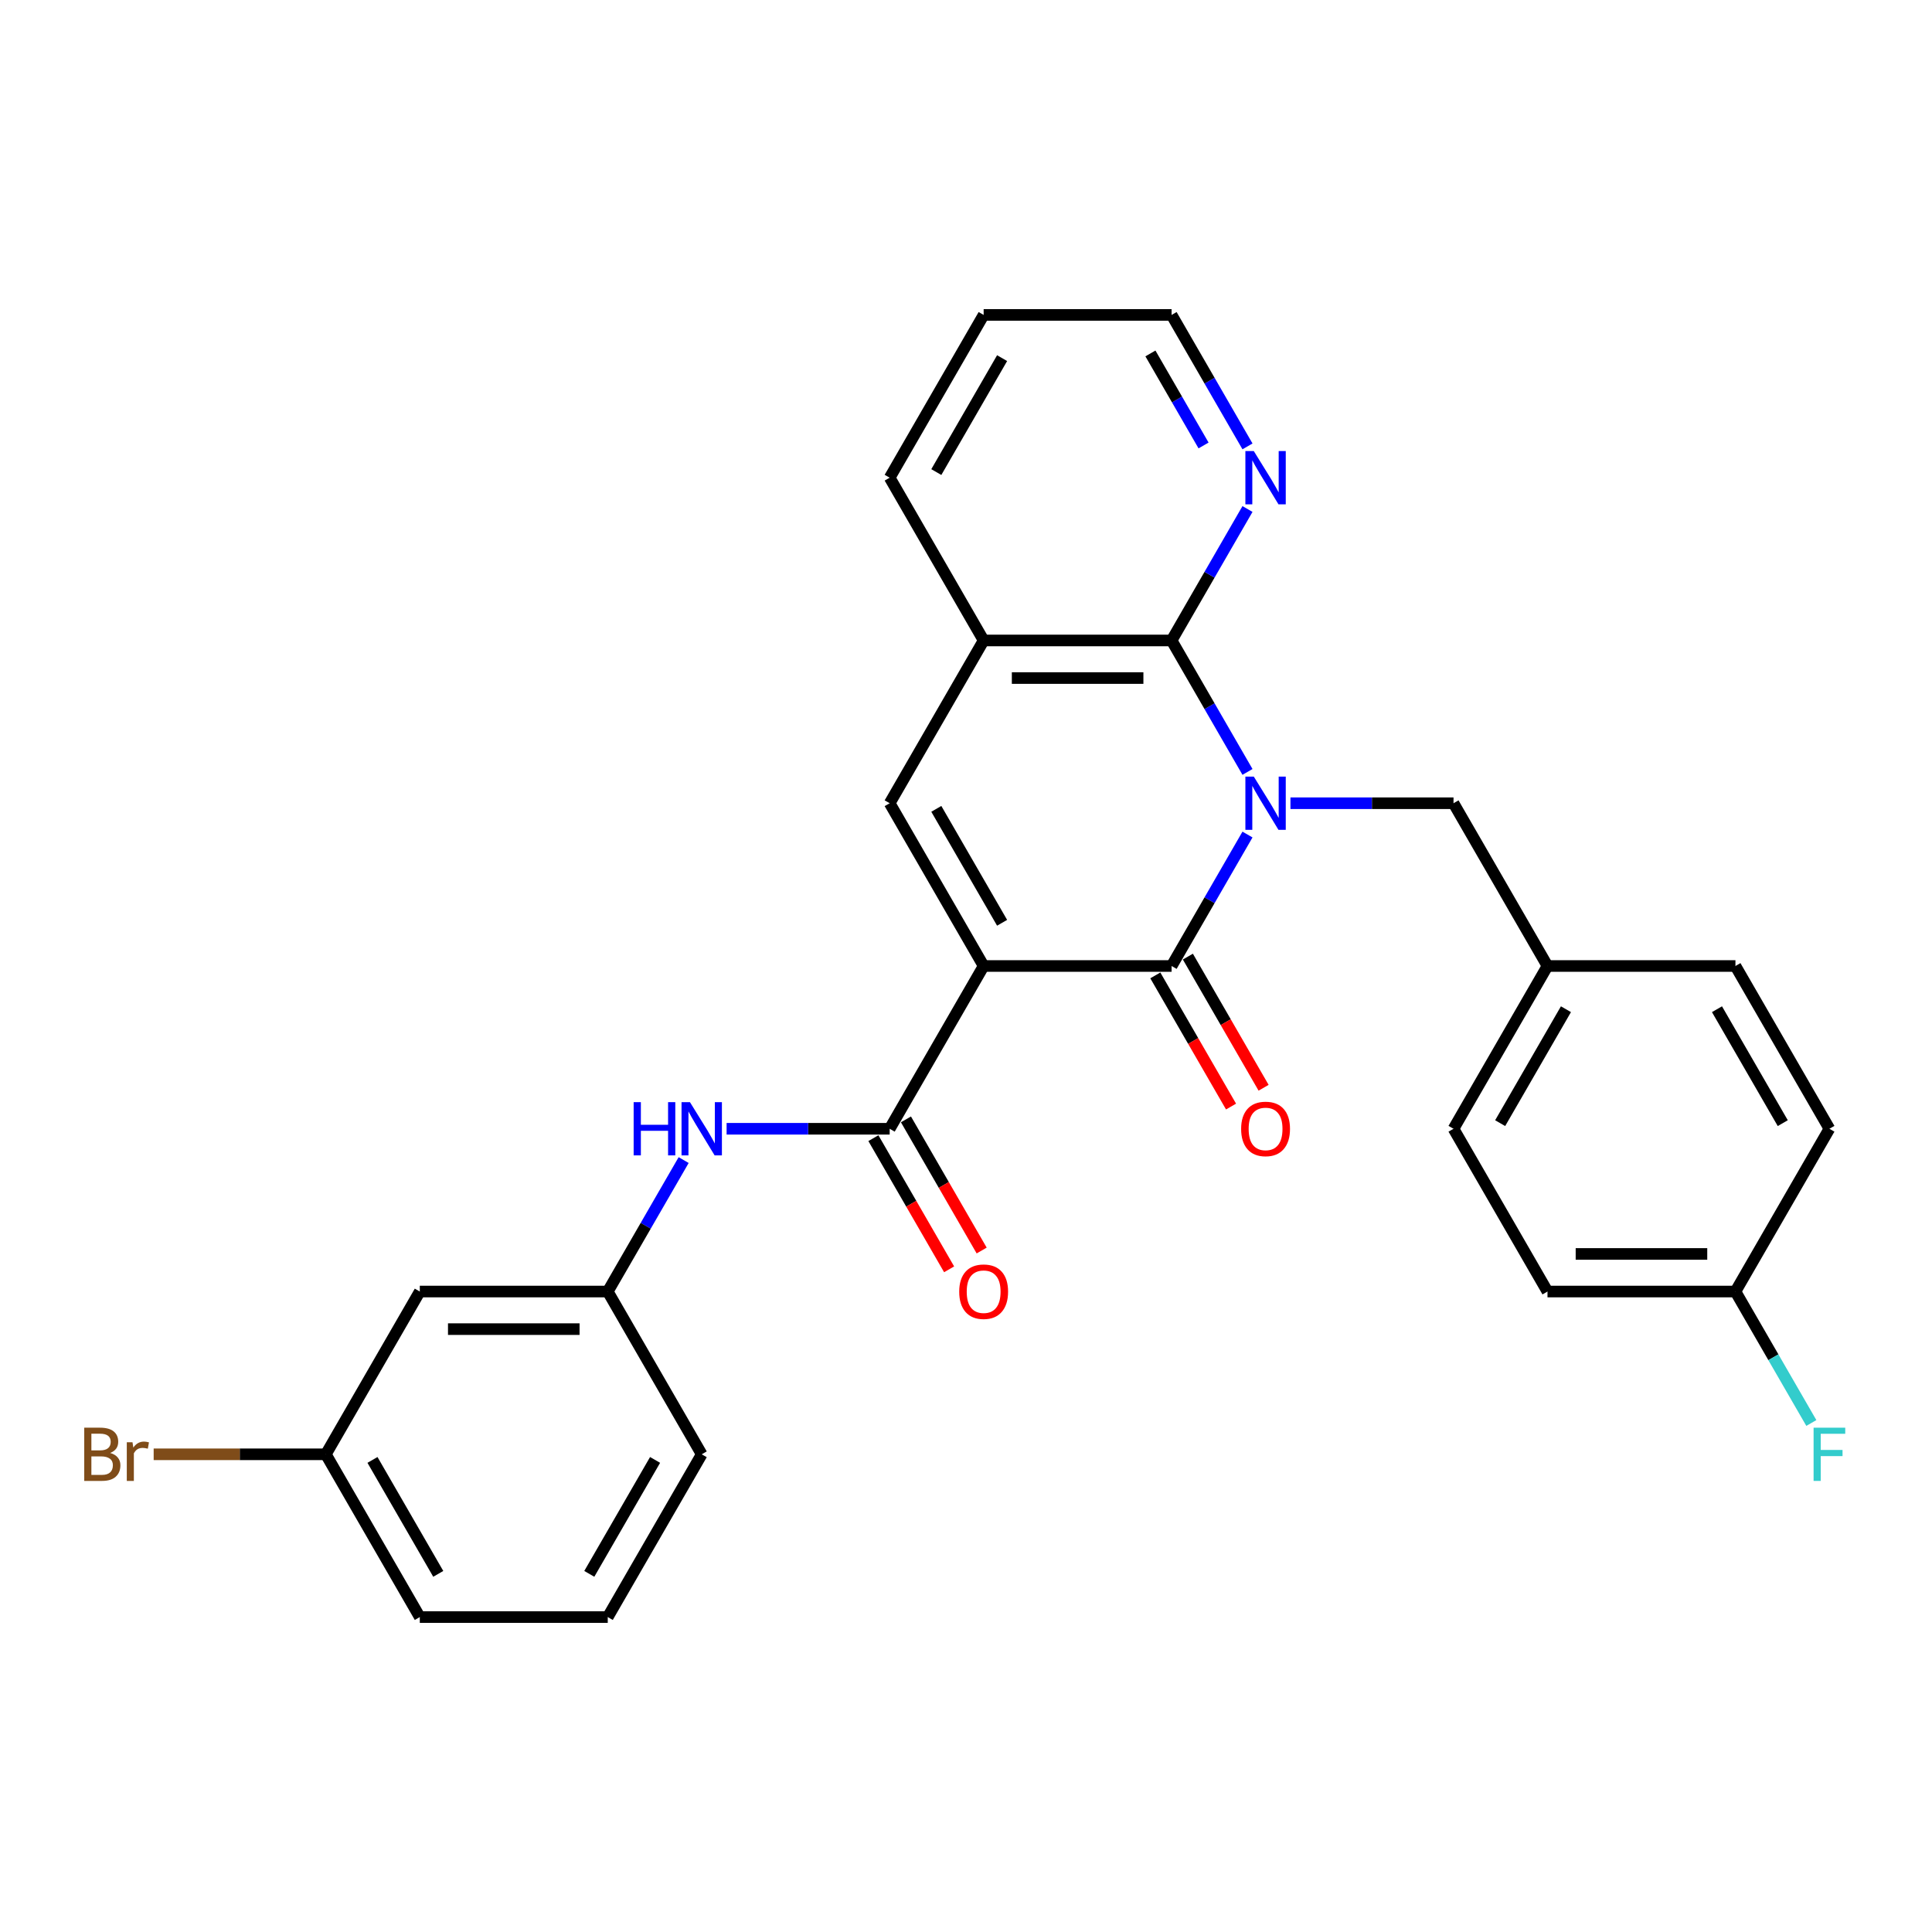 <?xml version='1.0' encoding='iso-8859-1'?>
<svg version='1.1' baseProfile='full'
              xmlns='http://www.w3.org/2000/svg'
                      xmlns:rdkit='http://www.rdkit.org/xml'
                      xmlns:xlink='http://www.w3.org/1999/xlink'
                  xml:space='preserve'
width='1000px' height='1000px' viewBox='0 0 1000 1000'>
<!-- END OF HEADER -->
<rect style='opacity:1.0;fill:#FFFFFF;stroke:none' width='1000' height='1000' x='0' y='0'> </rect>
<path class='bond-1' d='M 645.699,431.959 L 626.057,465.979' style='fill:none;fill-rule:evenodd;stroke:#0000FF;stroke-width:6px;stroke-linecap:butt;stroke-linejoin:miter;stroke-opacity:1' />
<path class='bond-1' d='M 626.057,465.979 L 606.415,500' style='fill:none;fill-rule:evenodd;stroke:#000000;stroke-width:6px;stroke-linecap:butt;stroke-linejoin:miter;stroke-opacity:1' />
<path class='bond-2' d='M 645.699,399.544 L 626.057,365.524' style='fill:none;fill-rule:evenodd;stroke:#0000FF;stroke-width:6px;stroke-linecap:butt;stroke-linejoin:miter;stroke-opacity:1' />
<path class='bond-2' d='M 626.057,365.524 L 606.415,331.503' style='fill:none;fill-rule:evenodd;stroke:#000000;stroke-width:6px;stroke-linecap:butt;stroke-linejoin:miter;stroke-opacity:1' />
<path class='bond-7' d='M 667.936,415.752 L 710.137,415.752' style='fill:none;fill-rule:evenodd;stroke:#0000FF;stroke-width:6px;stroke-linecap:butt;stroke-linejoin:miter;stroke-opacity:1' />
<path class='bond-7' d='M 710.137,415.752 L 752.338,415.752' style='fill:none;fill-rule:evenodd;stroke:#000000;stroke-width:6px;stroke-linecap:butt;stroke-linejoin:miter;stroke-opacity:1' />
<path class='bond-0' d='M 509.133,500 L 606.415,500' style='fill:none;fill-rule:evenodd;stroke:#000000;stroke-width:6px;stroke-linecap:butt;stroke-linejoin:miter;stroke-opacity:1' />
<path class='bond-4' d='M 509.133,500 L 460.493,584.248' style='fill:none;fill-rule:evenodd;stroke:#000000;stroke-width:6px;stroke-linecap:butt;stroke-linejoin:miter;stroke-opacity:1' />
<path class='bond-28' d='M 509.133,500 L 460.493,415.752' style='fill:none;fill-rule:evenodd;stroke:#000000;stroke-width:6px;stroke-linecap:butt;stroke-linejoin:miter;stroke-opacity:1' />
<path class='bond-28' d='M 518.687,477.635 L 484.638,418.661' style='fill:none;fill-rule:evenodd;stroke:#000000;stroke-width:6px;stroke-linecap:butt;stroke-linejoin:miter;stroke-opacity:1' />
<path class='bond-9' d='M 597.99,504.864 L 617.587,538.807' style='fill:none;fill-rule:evenodd;stroke:#000000;stroke-width:6px;stroke-linecap:butt;stroke-linejoin:miter;stroke-opacity:1' />
<path class='bond-9' d='M 617.587,538.807 L 637.184,572.75' style='fill:none;fill-rule:evenodd;stroke:#FF0000;stroke-width:6px;stroke-linecap:butt;stroke-linejoin:miter;stroke-opacity:1' />
<path class='bond-9' d='M 614.84,495.136 L 634.437,529.079' style='fill:none;fill-rule:evenodd;stroke:#000000;stroke-width:6px;stroke-linecap:butt;stroke-linejoin:miter;stroke-opacity:1' />
<path class='bond-9' d='M 634.437,529.079 L 654.034,563.022' style='fill:none;fill-rule:evenodd;stroke:#FF0000;stroke-width:6px;stroke-linecap:butt;stroke-linejoin:miter;stroke-opacity:1' />
<path class='bond-5' d='M 606.415,331.503 L 509.133,331.503' style='fill:none;fill-rule:evenodd;stroke:#000000;stroke-width:6px;stroke-linecap:butt;stroke-linejoin:miter;stroke-opacity:1' />
<path class='bond-5' d='M 591.823,350.96 L 523.726,350.96' style='fill:none;fill-rule:evenodd;stroke:#000000;stroke-width:6px;stroke-linecap:butt;stroke-linejoin:miter;stroke-opacity:1' />
<path class='bond-8' d='M 606.415,331.503 L 626.057,297.483' style='fill:none;fill-rule:evenodd;stroke:#000000;stroke-width:6px;stroke-linecap:butt;stroke-linejoin:miter;stroke-opacity:1' />
<path class='bond-8' d='M 626.057,297.483 L 645.699,263.462' style='fill:none;fill-rule:evenodd;stroke:#0000FF;stroke-width:6px;stroke-linecap:butt;stroke-linejoin:miter;stroke-opacity:1' />
<path class='bond-3' d='M 460.493,415.752 L 509.133,331.503' style='fill:none;fill-rule:evenodd;stroke:#000000;stroke-width:6px;stroke-linecap:butt;stroke-linejoin:miter;stroke-opacity:1' />
<path class='bond-6' d='M 460.493,584.248 L 418.292,584.248' style='fill:none;fill-rule:evenodd;stroke:#000000;stroke-width:6px;stroke-linecap:butt;stroke-linejoin:miter;stroke-opacity:1' />
<path class='bond-6' d='M 418.292,584.248 L 376.091,584.248' style='fill:none;fill-rule:evenodd;stroke:#0000FF;stroke-width:6px;stroke-linecap:butt;stroke-linejoin:miter;stroke-opacity:1' />
<path class='bond-10' d='M 452.068,589.112 L 471.665,623.055' style='fill:none;fill-rule:evenodd;stroke:#000000;stroke-width:6px;stroke-linecap:butt;stroke-linejoin:miter;stroke-opacity:1' />
<path class='bond-10' d='M 471.665,623.055 L 491.262,656.998' style='fill:none;fill-rule:evenodd;stroke:#FF0000;stroke-width:6px;stroke-linecap:butt;stroke-linejoin:miter;stroke-opacity:1' />
<path class='bond-10' d='M 468.917,579.384 L 488.514,613.327' style='fill:none;fill-rule:evenodd;stroke:#000000;stroke-width:6px;stroke-linecap:butt;stroke-linejoin:miter;stroke-opacity:1' />
<path class='bond-10' d='M 488.514,613.327 L 508.111,647.27' style='fill:none;fill-rule:evenodd;stroke:#FF0000;stroke-width:6px;stroke-linecap:butt;stroke-linejoin:miter;stroke-opacity:1' />
<path class='bond-22' d='M 509.133,331.503 L 460.493,247.255' style='fill:none;fill-rule:evenodd;stroke:#000000;stroke-width:6px;stroke-linecap:butt;stroke-linejoin:miter;stroke-opacity:1' />
<path class='bond-11' d='M 353.854,600.456 L 334.212,634.476' style='fill:none;fill-rule:evenodd;stroke:#0000FF;stroke-width:6px;stroke-linecap:butt;stroke-linejoin:miter;stroke-opacity:1' />
<path class='bond-11' d='M 334.212,634.476 L 314.57,668.497' style='fill:none;fill-rule:evenodd;stroke:#000000;stroke-width:6px;stroke-linecap:butt;stroke-linejoin:miter;stroke-opacity:1' />
<path class='bond-13' d='M 752.338,415.752 L 800.978,500' style='fill:none;fill-rule:evenodd;stroke:#000000;stroke-width:6px;stroke-linecap:butt;stroke-linejoin:miter;stroke-opacity:1' />
<path class='bond-24' d='M 645.699,231.048 L 626.057,197.027' style='fill:none;fill-rule:evenodd;stroke:#0000FF;stroke-width:6px;stroke-linecap:butt;stroke-linejoin:miter;stroke-opacity:1' />
<path class='bond-24' d='M 626.057,197.027 L 606.415,163.006' style='fill:none;fill-rule:evenodd;stroke:#000000;stroke-width:6px;stroke-linecap:butt;stroke-linejoin:miter;stroke-opacity:1' />
<path class='bond-24' d='M 622.957,230.57 L 609.207,206.755' style='fill:none;fill-rule:evenodd;stroke:#0000FF;stroke-width:6px;stroke-linecap:butt;stroke-linejoin:miter;stroke-opacity:1' />
<path class='bond-24' d='M 609.207,206.755 L 595.458,182.941' style='fill:none;fill-rule:evenodd;stroke:#000000;stroke-width:6px;stroke-linecap:butt;stroke-linejoin:miter;stroke-opacity:1' />
<path class='bond-12' d='M 314.57,668.497 L 217.288,668.497' style='fill:none;fill-rule:evenodd;stroke:#000000;stroke-width:6px;stroke-linecap:butt;stroke-linejoin:miter;stroke-opacity:1' />
<path class='bond-12' d='M 299.978,687.953 L 231.881,687.953' style='fill:none;fill-rule:evenodd;stroke:#000000;stroke-width:6px;stroke-linecap:butt;stroke-linejoin:miter;stroke-opacity:1' />
<path class='bond-25' d='M 314.57,668.497 L 363.211,752.745' style='fill:none;fill-rule:evenodd;stroke:#000000;stroke-width:6px;stroke-linecap:butt;stroke-linejoin:miter;stroke-opacity:1' />
<path class='bond-14' d='M 217.288,668.497 L 168.648,752.745' style='fill:none;fill-rule:evenodd;stroke:#000000;stroke-width:6px;stroke-linecap:butt;stroke-linejoin:miter;stroke-opacity:1' />
<path class='bond-18' d='M 800.978,500 L 898.26,500' style='fill:none;fill-rule:evenodd;stroke:#000000;stroke-width:6px;stroke-linecap:butt;stroke-linejoin:miter;stroke-opacity:1' />
<path class='bond-19' d='M 800.978,500 L 752.338,584.248' style='fill:none;fill-rule:evenodd;stroke:#000000;stroke-width:6px;stroke-linecap:butt;stroke-linejoin:miter;stroke-opacity:1' />
<path class='bond-19' d='M 810.532,522.365 L 776.483,581.339' style='fill:none;fill-rule:evenodd;stroke:#000000;stroke-width:6px;stroke-linecap:butt;stroke-linejoin:miter;stroke-opacity:1' />
<path class='bond-16' d='M 168.648,752.745 L 124.093,752.745' style='fill:none;fill-rule:evenodd;stroke:#000000;stroke-width:6px;stroke-linecap:butt;stroke-linejoin:miter;stroke-opacity:1' />
<path class='bond-16' d='M 124.093,752.745 L 79.537,752.745' style='fill:none;fill-rule:evenodd;stroke:#7F4C19;stroke-width:6px;stroke-linecap:butt;stroke-linejoin:miter;stroke-opacity:1' />
<path class='bond-31' d='M 168.648,752.745 L 217.288,836.994' style='fill:none;fill-rule:evenodd;stroke:#000000;stroke-width:6px;stroke-linecap:butt;stroke-linejoin:miter;stroke-opacity:1' />
<path class='bond-31' d='M 192.793,755.654 L 226.842,814.628' style='fill:none;fill-rule:evenodd;stroke:#000000;stroke-width:6px;stroke-linecap:butt;stroke-linejoin:miter;stroke-opacity:1' />
<path class='bond-15' d='M 898.26,668.497 L 800.978,668.497' style='fill:none;fill-rule:evenodd;stroke:#000000;stroke-width:6px;stroke-linecap:butt;stroke-linejoin:miter;stroke-opacity:1' />
<path class='bond-15' d='M 883.668,649.04 L 815.571,649.04' style='fill:none;fill-rule:evenodd;stroke:#000000;stroke-width:6px;stroke-linecap:butt;stroke-linejoin:miter;stroke-opacity:1' />
<path class='bond-17' d='M 898.26,668.497 L 917.902,702.517' style='fill:none;fill-rule:evenodd;stroke:#000000;stroke-width:6px;stroke-linecap:butt;stroke-linejoin:miter;stroke-opacity:1' />
<path class='bond-17' d='M 917.902,702.517 L 937.544,736.538' style='fill:none;fill-rule:evenodd;stroke:#33CCCC;stroke-width:6px;stroke-linecap:butt;stroke-linejoin:miter;stroke-opacity:1' />
<path class='bond-29' d='M 898.26,668.497 L 946.901,584.248' style='fill:none;fill-rule:evenodd;stroke:#000000;stroke-width:6px;stroke-linecap:butt;stroke-linejoin:miter;stroke-opacity:1' />
<path class='bond-21' d='M 898.26,500 L 946.901,584.248' style='fill:none;fill-rule:evenodd;stroke:#000000;stroke-width:6px;stroke-linecap:butt;stroke-linejoin:miter;stroke-opacity:1' />
<path class='bond-21' d='M 888.707,522.365 L 922.755,581.339' style='fill:none;fill-rule:evenodd;stroke:#000000;stroke-width:6px;stroke-linecap:butt;stroke-linejoin:miter;stroke-opacity:1' />
<path class='bond-20' d='M 752.338,584.248 L 800.978,668.497' style='fill:none;fill-rule:evenodd;stroke:#000000;stroke-width:6px;stroke-linecap:butt;stroke-linejoin:miter;stroke-opacity:1' />
<path class='bond-30' d='M 460.493,247.255 L 509.133,163.006' style='fill:none;fill-rule:evenodd;stroke:#000000;stroke-width:6px;stroke-linecap:butt;stroke-linejoin:miter;stroke-opacity:1' />
<path class='bond-30' d='M 484.638,244.346 L 518.687,185.372' style='fill:none;fill-rule:evenodd;stroke:#000000;stroke-width:6px;stroke-linecap:butt;stroke-linejoin:miter;stroke-opacity:1' />
<path class='bond-23' d='M 314.57,836.994 L 363.211,752.745' style='fill:none;fill-rule:evenodd;stroke:#000000;stroke-width:6px;stroke-linecap:butt;stroke-linejoin:miter;stroke-opacity:1' />
<path class='bond-23' d='M 305.017,814.628 L 339.065,755.654' style='fill:none;fill-rule:evenodd;stroke:#000000;stroke-width:6px;stroke-linecap:butt;stroke-linejoin:miter;stroke-opacity:1' />
<path class='bond-26' d='M 314.57,836.994 L 217.288,836.994' style='fill:none;fill-rule:evenodd;stroke:#000000;stroke-width:6px;stroke-linecap:butt;stroke-linejoin:miter;stroke-opacity:1' />
<path class='bond-27' d='M 606.415,163.006 L 509.133,163.006' style='fill:none;fill-rule:evenodd;stroke:#000000;stroke-width:6px;stroke-linecap:butt;stroke-linejoin:miter;stroke-opacity:1' />
<path  class='atom-0' d='M 648.966 401.977
L 657.994 416.569
Q 658.889 418.009, 660.329 420.616
Q 661.768 423.223, 661.846 423.378
L 661.846 401.977
L 665.504 401.977
L 665.504 429.527
L 661.729 429.527
L 652.04 413.572
Q 650.912 411.705, 649.705 409.564
Q 648.538 407.424, 648.188 406.763
L 648.188 429.527
L 644.608 429.527
L 644.608 401.977
L 648.966 401.977
' fill='#0000FF'/>
<path  class='atom-7' d='M 327.975 570.473
L 331.711 570.473
L 331.711 582.186
L 345.797 582.186
L 345.797 570.473
L 349.533 570.473
L 349.533 598.023
L 345.797 598.023
L 345.797 585.299
L 331.711 585.299
L 331.711 598.023
L 327.975 598.023
L 327.975 570.473
' fill='#0000FF'/>
<path  class='atom-7' d='M 357.121 570.473
L 366.149 585.066
Q 367.044 586.505, 368.484 589.112
Q 369.923 591.72, 370.001 591.875
L 370.001 570.473
L 373.659 570.473
L 373.659 598.023
L 369.884 598.023
L 360.195 582.069
Q 359.067 580.201, 357.86 578.061
Q 356.693 575.921, 356.343 575.26
L 356.343 598.023
L 352.763 598.023
L 352.763 570.473
L 357.121 570.473
' fill='#0000FF'/>
<path  class='atom-9' d='M 648.966 233.48
L 657.994 248.072
Q 658.889 249.512, 660.329 252.119
Q 661.768 254.726, 661.846 254.882
L 661.846 233.48
L 665.504 233.48
L 665.504 261.03
L 661.729 261.03
L 652.04 245.076
Q 650.912 243.208, 649.705 241.068
Q 648.538 238.927, 648.188 238.266
L 648.188 261.03
L 644.608 261.03
L 644.608 233.48
L 648.966 233.48
' fill='#0000FF'/>
<path  class='atom-10' d='M 642.409 584.326
Q 642.409 577.711, 645.678 574.014
Q 648.947 570.318, 655.056 570.318
Q 661.165 570.318, 664.434 574.014
Q 667.703 577.711, 667.703 584.326
Q 667.703 591.019, 664.395 594.833
Q 661.087 598.607, 655.056 598.607
Q 648.986 598.607, 645.678 594.833
Q 642.409 591.058, 642.409 584.326
M 655.056 595.494
Q 659.259 595.494, 661.515 592.692
Q 663.811 589.852, 663.811 584.326
Q 663.811 578.917, 661.515 576.193
Q 659.259 573.431, 655.056 573.431
Q 650.853 573.431, 648.558 576.155
Q 646.301 578.878, 646.301 584.326
Q 646.301 589.891, 648.558 592.692
Q 650.853 595.494, 655.056 595.494
' fill='#FF0000'/>
<path  class='atom-11' d='M 496.487 668.575
Q 496.487 661.959, 499.755 658.263
Q 503.024 654.566, 509.133 654.566
Q 515.243 654.566, 518.511 658.263
Q 521.78 661.959, 521.78 668.575
Q 521.78 675.268, 518.472 679.081
Q 515.165 682.856, 509.133 682.856
Q 503.063 682.856, 499.755 679.081
Q 496.487 675.307, 496.487 668.575
M 509.133 679.743
Q 513.336 679.743, 515.593 676.941
Q 517.889 674.1, 517.889 668.575
Q 517.889 663.166, 515.593 660.442
Q 513.336 657.679, 509.133 657.679
Q 504.931 657.679, 502.635 660.403
Q 500.378 663.127, 500.378 668.575
Q 500.378 674.139, 502.635 676.941
Q 504.931 679.743, 509.133 679.743
' fill='#FF0000'/>
<path  class='atom-17' d='M 56.988 752.045
Q 59.634 752.784, 60.957 754.418
Q 62.319 756.014, 62.319 758.388
Q 62.319 762.201, 59.867 764.38
Q 57.455 766.52, 52.863 766.52
L 43.602 766.52
L 43.602 738.97
L 51.734 738.97
Q 56.443 738.97, 58.816 740.877
Q 61.19 742.784, 61.19 746.286
Q 61.19 750.449, 56.988 752.045
M 47.298 742.083
L 47.298 750.722
L 51.734 750.722
Q 54.458 750.722, 55.859 749.632
Q 57.299 748.504, 57.299 746.286
Q 57.299 742.083, 51.734 742.083
L 47.298 742.083
M 52.863 763.407
Q 55.548 763.407, 56.988 762.123
Q 58.427 760.839, 58.427 758.388
Q 58.427 756.131, 56.832 755.002
Q 55.276 753.835, 52.279 753.835
L 47.298 753.835
L 47.298 763.407
L 52.863 763.407
' fill='#7F4C19'/>
<path  class='atom-17' d='M 68.584 746.519
L 69.012 749.282
Q 71.113 746.169, 74.537 746.169
Q 75.627 746.169, 77.106 746.558
L 76.522 749.827
Q 74.849 749.438, 73.915 749.438
Q 72.28 749.438, 71.191 750.099
Q 70.14 750.722, 69.284 752.239
L 69.284 766.52
L 65.626 766.52
L 65.626 746.519
L 68.584 746.519
' fill='#7F4C19'/>
<path  class='atom-18' d='M 938.71 738.97
L 955.092 738.97
L 955.092 742.122
L 942.407 742.122
L 942.407 750.488
L 953.691 750.488
L 953.691 753.679
L 942.407 753.679
L 942.407 766.52
L 938.71 766.52
L 938.71 738.97
' fill='#33CCCC'/>
</svg>
